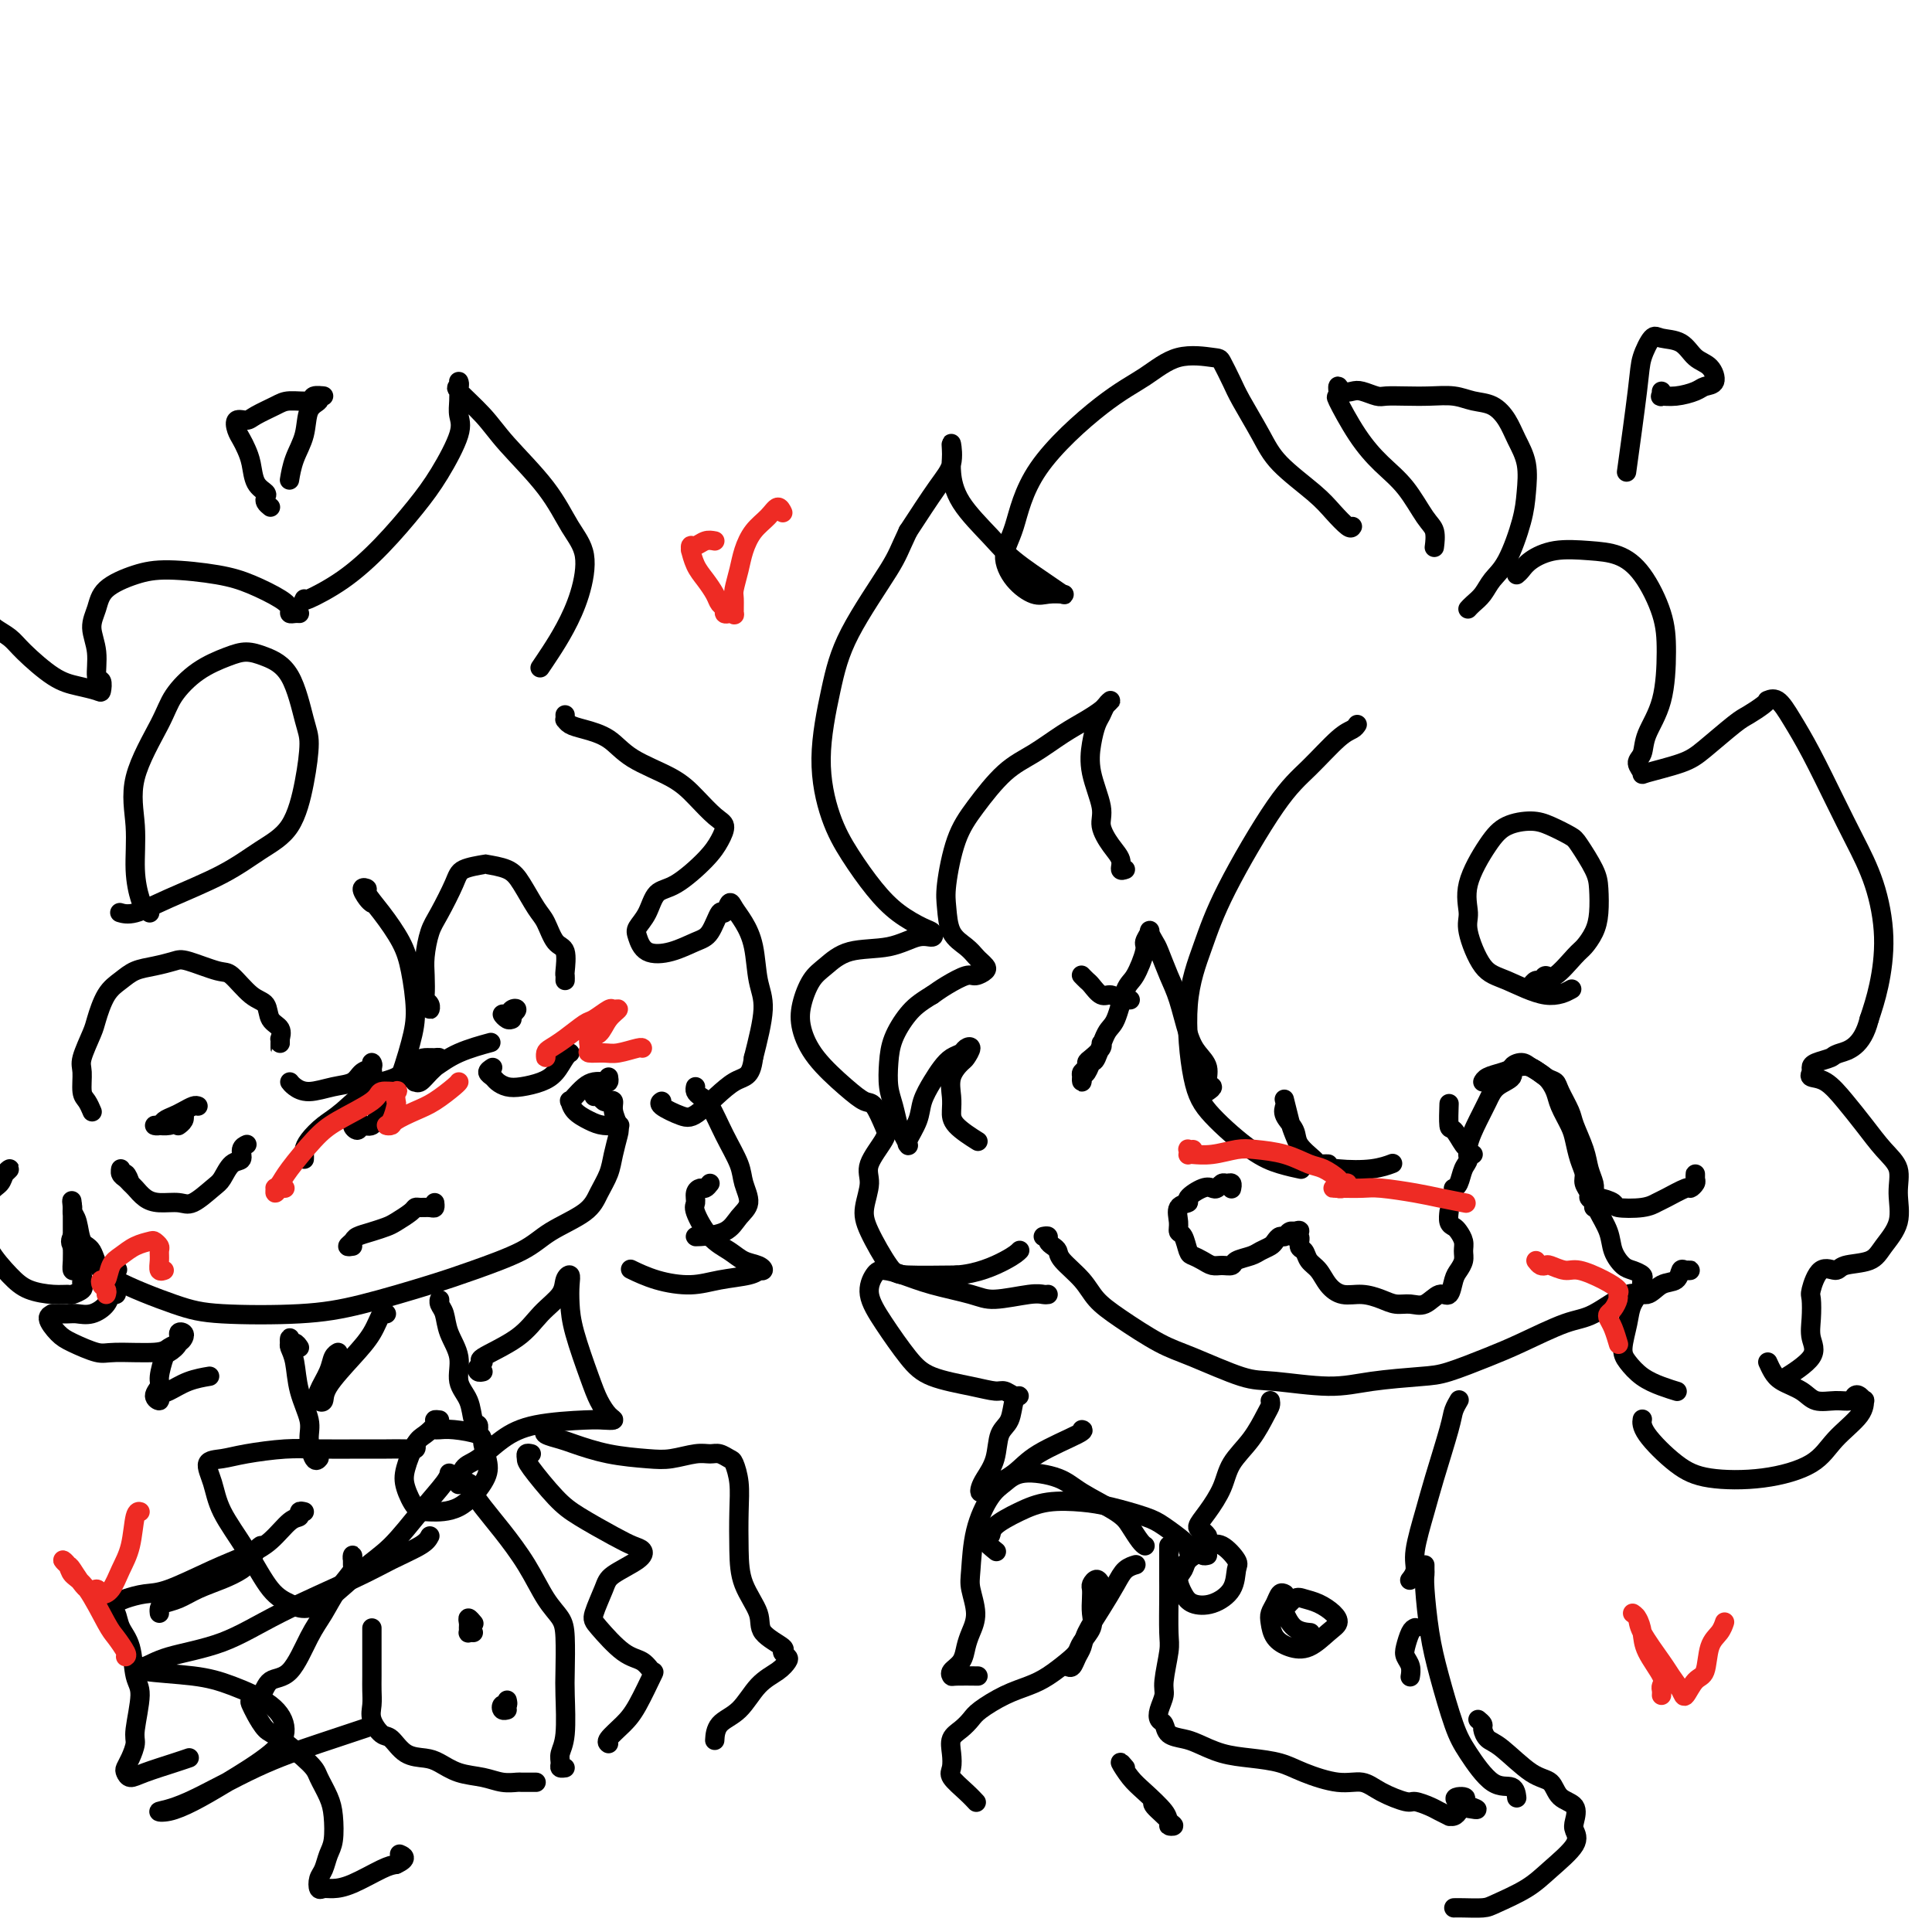 <svg viewBox='0 0 400 400' version='1.1' xmlns='http://www.w3.org/2000/svg' xmlns:xlink='http://www.w3.org/1999/xlink'><g fill='none' stroke='#000000' stroke-width='4' stroke-linecap='round' stroke-linejoin='round'><path d='M216,256c0.445,-0.089 0.890,-0.177 1,0c0.110,0.177 -0.115,0.620 0,1c0.115,0.380 0.571,0.699 1,1c0.429,0.301 0.831,0.585 1,1c0.169,0.415 0.106,0.961 1,2c0.894,1.039 2.747,2.569 4,4c1.253,1.431 1.906,2.762 3,4c1.094,1.238 2.628,2.383 5,4c2.372,1.617 5.581,3.706 8,5c2.419,1.294 4.049,1.794 7,3c2.951,1.206 7.223,3.118 10,4c2.777,0.882 4.059,0.732 7,1c2.941,0.268 7.542,0.952 11,1c3.458,0.048 5.775,-0.541 9,-1c3.225,-0.459 7.359,-0.789 10,-1c2.641,-0.211 3.788,-0.305 6,-1c2.212,-0.695 5.487,-1.992 8,-3c2.513,-1.008 4.262,-1.729 7,-3c2.738,-1.271 6.465,-3.094 9,-4c2.535,-0.906 3.877,-0.896 6,-2c2.123,-1.104 5.027,-3.323 7,-4c1.973,-0.677 3.014,0.186 4,0c0.986,-0.186 1.915,-1.423 3,-2c1.085,-0.577 2.326,-0.494 3,-1c0.674,-0.506 0.783,-1.600 1,-2c0.217,-0.400 0.543,-0.107 1,0c0.457,0.107 1.046,0.029 1,0c-0.046,-0.029 -0.727,-0.008 -1,0c-0.273,0.008 -0.136,0.004 0,0'/><path d='M255,246c-0.024,0.115 -0.048,0.231 0,0c0.048,-0.231 0.168,-0.807 0,-1c-0.168,-0.193 -0.624,-0.001 -1,0c-0.376,0.001 -0.673,-0.189 -1,0c-0.327,0.189 -0.684,0.758 -1,1c-0.316,0.242 -0.590,0.157 -1,0c-0.410,-0.157 -0.957,-0.387 -2,0c-1.043,0.387 -2.581,1.389 -3,2c-0.419,0.611 0.283,0.830 0,1c-0.283,0.170 -1.551,0.291 -2,1c-0.449,0.709 -0.080,2.007 0,3c0.080,0.993 -0.130,1.680 0,2c0.130,0.320 0.601,0.272 1,1c0.399,0.728 0.725,2.233 1,3c0.275,0.767 0.498,0.795 1,1c0.502,0.205 1.285,0.588 2,1c0.715,0.412 1.364,0.854 2,1c0.636,0.146 1.258,-0.002 2,0c0.742,0.002 1.603,0.155 2,0c0.397,-0.155 0.330,-0.619 1,-1c0.670,-0.381 2.077,-0.681 3,-1c0.923,-0.319 1.361,-0.659 2,-1c0.639,-0.341 1.481,-0.684 2,-1c0.519,-0.316 0.717,-0.607 1,-1c0.283,-0.393 0.650,-0.890 1,-1c0.350,-0.110 0.682,0.167 1,0c0.318,-0.167 0.621,-0.777 1,-1c0.379,-0.223 0.833,-0.060 1,0c0.167,0.060 0.048,0.017 0,0c-0.048,-0.017 -0.024,-0.009 0,0'/><path d='M268,255c2.256,-0.826 0.396,0.608 0,1c-0.396,0.392 0.670,-0.258 1,0c0.330,0.258 -0.078,1.423 0,2c0.078,0.577 0.642,0.565 1,1c0.358,0.435 0.510,1.317 1,2c0.490,0.683 1.317,1.166 2,2c0.683,0.834 1.221,2.017 2,3c0.779,0.983 1.797,1.765 3,2c1.203,0.235 2.590,-0.079 4,0c1.410,0.079 2.842,0.549 4,1c1.158,0.451 2.040,0.884 3,1c0.960,0.116 1.997,-0.084 3,0c1.003,0.084 1.970,0.451 3,0c1.030,-0.451 2.122,-1.720 3,-2c0.878,-0.280 1.541,0.431 2,0c0.459,-0.431 0.712,-2.002 1,-3c0.288,-0.998 0.610,-1.423 1,-2c0.390,-0.577 0.848,-1.307 1,-2c0.152,-0.693 -0.001,-1.350 0,-2c0.001,-0.650 0.158,-1.292 0,-2c-0.158,-0.708 -0.631,-1.483 -1,-2c-0.369,-0.517 -0.635,-0.778 -1,-1c-0.365,-0.222 -0.829,-0.406 -1,-1c-0.171,-0.594 -0.049,-1.598 0,-2c0.049,-0.402 0.024,-0.201 0,0'/><path d='M301,246c0.025,-0.009 0.049,-0.018 0,0c-0.049,0.018 -0.172,0.064 0,0c0.172,-0.064 0.641,-0.239 1,-1c0.359,-0.761 0.610,-2.107 1,-3c0.390,-0.893 0.918,-1.331 1,-2c0.082,-0.669 -0.282,-1.568 0,-3c0.282,-1.432 1.208,-3.395 2,-5c0.792,-1.605 1.448,-2.851 2,-4c0.552,-1.149 1.000,-2.200 2,-3c1.000,-0.800 2.550,-1.348 3,-2c0.450,-0.652 -0.202,-1.409 0,-2c0.202,-0.591 1.257,-1.016 2,-1c0.743,0.016 1.172,0.472 2,1c0.828,0.528 2.053,1.126 3,2c0.947,0.874 1.615,2.022 2,3c0.385,0.978 0.485,1.785 1,3c0.515,1.215 1.443,2.839 2,4c0.557,1.161 0.742,1.859 1,3c0.258,1.141 0.590,2.726 1,4c0.410,1.274 0.898,2.239 1,3c0.102,0.761 -0.183,1.319 0,2c0.183,0.681 0.834,1.487 1,2c0.166,0.513 -0.152,0.734 0,1c0.152,0.266 0.773,0.576 1,1c0.227,0.424 0.061,0.960 0,1c-0.061,0.040 -0.017,-0.417 0,-1c0.017,-0.583 0.009,-1.291 0,-2'/><path d='M330,247c0.053,-0.781 0.184,-1.232 0,-2c-0.184,-0.768 -0.683,-1.851 -1,-3c-0.317,-1.149 -0.451,-2.364 -1,-4c-0.549,-1.636 -1.511,-3.694 -2,-5c-0.489,-1.306 -0.504,-1.860 -1,-3c-0.496,-1.140 -1.473,-2.867 -2,-4c-0.527,-1.133 -0.605,-1.674 -1,-2c-0.395,-0.326 -1.107,-0.438 -2,-1c-0.893,-0.562 -1.966,-1.572 -3,-2c-1.034,-0.428 -2.028,-0.272 -3,0c-0.972,0.272 -1.920,0.661 -3,1c-1.080,0.339 -2.291,0.630 -3,1c-0.709,0.370 -0.917,0.820 -1,1c-0.083,0.180 -0.042,0.090 0,0'/><path d='M317,204c-0.089,0.123 -0.178,0.247 0,0c0.178,-0.247 0.621,-0.864 1,-1c0.379,-0.136 0.692,0.211 1,0c0.308,-0.211 0.611,-0.979 1,-1c0.389,-0.021 0.864,0.705 2,0c1.136,-0.705 2.931,-2.842 4,-4c1.069,-1.158 1.410,-1.336 2,-2c0.590,-0.664 1.430,-1.813 2,-3c0.570,-1.187 0.870,-2.411 1,-4c0.130,-1.589 0.089,-3.542 0,-5c-0.089,-1.458 -0.227,-2.419 -1,-4c-0.773,-1.581 -2.181,-3.781 -3,-5c-0.819,-1.219 -1.050,-1.457 -2,-2c-0.950,-0.543 -2.620,-1.393 -4,-2c-1.380,-0.607 -2.471,-0.973 -4,-1c-1.529,-0.027 -3.498,0.285 -5,1c-1.502,0.715 -2.538,1.834 -4,4c-1.462,2.166 -3.350,5.380 -4,8c-0.650,2.620 -0.062,4.648 0,6c0.062,1.352 -0.403,2.029 0,4c0.403,1.971 1.674,5.235 3,7c1.326,1.765 2.706,2.030 5,3c2.294,0.970 5.502,2.646 8,3c2.498,0.354 4.285,-0.613 5,-1c0.715,-0.387 0.357,-0.193 0,0'/><path d='M281,150c-0.227,0.345 -0.455,0.689 -1,1c-0.545,0.311 -1.408,0.588 -3,2c-1.592,1.412 -3.913,3.958 -6,6c-2.087,2.042 -3.941,3.581 -7,8c-3.059,4.419 -7.323,11.718 -10,17c-2.677,5.282 -3.768,8.545 -5,12c-1.232,3.455 -2.606,7.100 -3,12c-0.394,4.900 0.193,11.054 1,15c0.807,3.946 1.835,5.684 4,8c2.165,2.316 5.467,5.208 8,7c2.533,1.792 4.297,2.482 6,3c1.703,0.518 3.344,0.862 4,1c0.656,0.138 0.328,0.069 0,0'/><path d='M275,241c-0.316,-0.011 -0.633,-0.022 -1,0c-0.367,0.022 -0.785,0.077 -1,0c-0.215,-0.077 -0.226,-0.286 -1,-1c-0.774,-0.714 -2.312,-1.931 -3,-3c-0.688,-1.069 -0.525,-1.989 -1,-3c-0.475,-1.011 -1.588,-2.114 -2,-3c-0.412,-0.886 -0.123,-1.555 0,-2c0.123,-0.445 0.078,-0.666 0,-1c-0.078,-0.334 -0.190,-0.779 0,0c0.190,0.779 0.682,2.784 1,4c0.318,1.216 0.460,1.643 1,3c0.540,1.357 1.476,3.645 3,5c1.524,1.355 3.635,1.775 6,2c2.365,0.225 4.983,0.253 7,0c2.017,-0.253 3.433,-0.787 4,-1c0.567,-0.213 0.283,-0.107 0,0'/><path d='M304,126c-0.064,0.072 -0.128,0.144 0,0c0.128,-0.144 0.447,-0.505 1,-1c0.553,-0.495 1.339,-1.123 2,-2c0.661,-0.877 1.198,-2.001 2,-3c0.802,-0.999 1.869,-1.873 3,-4c1.131,-2.127 2.326,-5.507 3,-8c0.674,-2.493 0.828,-4.101 1,-6c0.172,-1.899 0.364,-4.091 0,-6c-0.364,-1.909 -1.282,-3.534 -2,-5c-0.718,-1.466 -1.237,-2.771 -2,-4c-0.763,-1.229 -1.771,-2.382 -3,-3c-1.229,-0.618 -2.679,-0.702 -4,-1c-1.321,-0.298 -2.513,-0.811 -4,-1c-1.487,-0.189 -3.270,-0.054 -5,0c-1.730,0.054 -3.408,0.028 -5,0c-1.592,-0.028 -3.098,-0.059 -4,0c-0.902,0.059 -1.198,0.206 -2,0c-0.802,-0.206 -2.109,-0.765 -3,-1c-0.891,-0.235 -1.366,-0.146 -2,0c-0.634,0.146 -1.427,0.348 -2,0c-0.573,-0.348 -0.927,-1.244 -1,-1c-0.073,0.244 0.136,1.630 0,2c-0.136,0.370 -0.616,-0.277 0,1c0.616,1.277 2.326,4.476 4,7c1.674,2.524 3.310,4.372 5,6c1.690,1.628 3.433,3.036 5,5c1.567,1.964 2.956,4.485 4,6c1.044,1.515 1.743,2.023 2,3c0.257,0.977 0.074,2.422 0,3c-0.074,0.578 -0.037,0.289 0,0'/><path d='M280,109c-0.154,0.258 -0.308,0.515 -1,0c-0.692,-0.515 -1.922,-1.804 -3,-3c-1.078,-1.196 -2.004,-2.300 -4,-4c-1.996,-1.700 -5.064,-3.997 -7,-6c-1.936,-2.003 -2.741,-3.713 -4,-6c-1.259,-2.287 -2.971,-5.152 -4,-7c-1.029,-1.848 -1.375,-2.680 -2,-4c-0.625,-1.320 -1.531,-3.130 -2,-4c-0.469,-0.870 -0.503,-0.801 -2,-1c-1.497,-0.199 -4.459,-0.665 -7,0c-2.541,0.665 -4.661,2.462 -7,4c-2.339,1.538 -4.896,2.816 -9,6c-4.104,3.184 -9.756,8.272 -13,13c-3.244,4.728 -4.080,9.095 -5,12c-0.920,2.905 -1.924,4.347 -2,6c-0.076,1.653 0.776,3.516 2,5c1.224,1.484 2.820,2.590 4,3c1.180,0.410 1.943,0.123 3,0c1.057,-0.123 2.407,-0.081 3,0c0.593,0.081 0.429,0.201 0,0c-0.429,-0.201 -1.124,-0.721 -3,-2c-1.876,-1.279 -4.934,-3.315 -7,-5c-2.066,-1.685 -3.142,-3.017 -5,-5c-1.858,-1.983 -4.498,-4.615 -6,-7c-1.502,-2.385 -1.865,-4.522 -2,-6c-0.135,-1.478 -0.043,-2.297 0,-3c0.043,-0.703 0.036,-1.291 0,-2c-0.036,-0.709 -0.103,-1.541 0,-1c0.103,0.541 0.374,2.453 0,4c-0.374,1.547 -1.393,2.728 -3,5c-1.607,2.272 -3.804,5.636 -6,9'/><path d='M188,110c-1.868,3.954 -2.037,4.838 -4,8c-1.963,3.162 -5.720,8.601 -8,13c-2.280,4.399 -3.083,7.757 -4,12c-0.917,4.243 -1.948,9.370 -2,14c-0.052,4.630 0.875,8.764 2,12c1.125,3.236 2.448,5.574 4,8c1.552,2.426 3.332,4.942 5,7c1.668,2.058 3.224,3.660 5,5c1.776,1.340 3.770,2.419 5,3c1.230,0.581 1.695,0.665 2,1c0.305,0.335 0.451,0.922 0,1c-0.451,0.078 -1.500,-0.354 -3,0c-1.500,0.354 -3.453,1.493 -6,2c-2.547,0.507 -5.689,0.381 -8,1c-2.311,0.619 -3.790,1.983 -5,3c-1.210,1.017 -2.151,1.686 -3,3c-0.849,1.314 -1.605,3.274 -2,5c-0.395,1.726 -0.430,3.219 0,5c0.430,1.781 1.323,3.849 3,6c1.677,2.151 4.137,4.383 6,6c1.863,1.617 3.129,2.617 4,3c0.871,0.383 1.349,0.148 2,1c0.651,0.852 1.477,2.790 2,4c0.523,1.210 0.743,1.692 0,3c-0.743,1.308 -2.449,3.443 -3,5c-0.551,1.557 0.052,2.536 0,4c-0.052,1.464 -0.760,3.412 -1,5c-0.240,1.588 -0.013,2.818 1,5c1.013,2.182 2.811,5.318 4,7c1.189,1.682 1.768,1.909 4,2c2.232,0.091 6.116,0.045 10,0'/><path d='M198,264c4.250,-0.250 7.875,-1.875 10,-3c2.125,-1.125 2.750,-1.750 3,-2c0.250,-0.250 0.125,-0.125 0,0'/><path d='M314,119c0.302,-0.256 0.603,-0.512 1,-1c0.397,-0.488 0.888,-1.208 2,-2c1.112,-0.792 2.844,-1.656 5,-2c2.156,-0.344 4.736,-0.169 7,0c2.264,0.169 4.214,0.332 6,1c1.786,0.668 3.410,1.840 5,4c1.590,2.160 3.145,5.306 4,8c0.855,2.694 1.009,4.934 1,8c-0.009,3.066 -0.180,6.958 -1,10c-0.820,3.042 -2.289,5.233 -3,7c-0.711,1.767 -0.665,3.109 -1,4c-0.335,0.891 -1.051,1.332 -1,2c0.051,0.668 0.867,1.563 1,2c0.133,0.437 -0.419,0.416 1,0c1.419,-0.416 4.807,-1.228 7,-2c2.193,-0.772 3.191,-1.503 5,-3c1.809,-1.497 4.431,-3.759 6,-5c1.569,-1.241 2.086,-1.460 3,-2c0.914,-0.540 2.225,-1.402 3,-2c0.775,-0.598 1.013,-0.930 1,-1c-0.013,-0.070 -0.279,0.124 0,0c0.279,-0.124 1.102,-0.567 2,0c0.898,0.567 1.872,2.145 3,4c1.128,1.855 2.412,3.986 4,7c1.588,3.014 3.481,6.909 5,10c1.519,3.091 2.664,5.378 4,8c1.336,2.622 2.863,5.579 4,9c1.137,3.421 1.883,7.306 2,11c0.117,3.694 -0.395,7.198 -1,10c-0.605,2.802 -1.302,4.901 -2,7'/><path d='M387,211c-1.437,5.869 -4.528,6.542 -6,7c-1.472,0.458 -1.325,0.701 -2,1c-0.675,0.299 -2.173,0.655 -3,1c-0.827,0.345 -0.984,0.678 -1,1c-0.016,0.322 0.109,0.633 0,1c-0.109,0.367 -0.452,0.790 0,1c0.452,0.210 1.698,0.207 3,1c1.302,0.793 2.660,2.380 4,4c1.340,1.620 2.663,3.272 4,5c1.337,1.728 2.688,3.533 4,5c1.312,1.467 2.583,2.596 3,4c0.417,1.404 -0.021,3.083 0,5c0.021,1.917 0.502,4.074 0,6c-0.502,1.926 -1.986,3.623 -3,5c-1.014,1.377 -1.557,2.436 -3,3c-1.443,0.564 -3.784,0.635 -5,1c-1.216,0.365 -1.306,1.024 -2,1c-0.694,-0.024 -1.991,-0.730 -3,0c-1.009,0.730 -1.729,2.897 -2,4c-0.271,1.103 -0.091,1.144 0,2c0.091,0.856 0.093,2.528 0,4c-0.093,1.472 -0.283,2.745 0,4c0.283,1.255 1.038,2.492 0,4c-1.038,1.508 -3.868,3.288 -5,4c-1.132,0.712 -0.566,0.356 0,0'/><path d='M123,227c0.331,-0.110 0.662,-0.221 1,0c0.338,0.221 0.683,0.773 1,1c0.317,0.227 0.608,0.128 1,0c0.392,-0.128 0.887,-0.285 1,0c0.113,0.285 -0.154,1.013 0,2c0.154,0.987 0.729,2.234 1,3c0.271,0.766 0.239,1.050 0,2c-0.239,0.950 -0.685,2.564 -1,4c-0.315,1.436 -0.497,2.694 -1,4c-0.503,1.306 -1.326,2.660 -2,4c-0.674,1.340 -1.201,2.664 -3,4c-1.799,1.336 -4.872,2.683 -7,4c-2.128,1.317 -3.312,2.605 -6,4c-2.688,1.395 -6.881,2.896 -10,4c-3.119,1.104 -5.163,1.809 -9,3c-3.837,1.191 -9.468,2.868 -14,4c-4.532,1.132 -7.964,1.720 -13,2c-5.036,0.280 -11.676,0.251 -16,0c-4.324,-0.251 -6.332,-0.726 -10,-2c-3.668,-1.274 -8.997,-3.347 -12,-5c-3.003,-1.653 -3.681,-2.886 -5,-4c-1.319,-1.114 -3.278,-2.108 -4,-3c-0.722,-0.892 -0.206,-1.684 0,-2c0.206,-0.316 0.103,-0.158 0,0'/><path d='M73,258c-0.524,0.089 -1.048,0.178 -1,0c0.048,-0.178 0.669,-0.624 1,-1c0.331,-0.376 0.372,-0.682 1,-1c0.628,-0.318 1.842,-0.649 3,-1c1.158,-0.351 2.260,-0.721 3,-1c0.740,-0.279 1.119,-0.467 2,-1c0.881,-0.533 2.264,-1.410 3,-2c0.736,-0.590 0.824,-0.894 1,-1c0.176,-0.106 0.439,-0.015 1,0c0.561,0.015 1.418,-0.048 2,0c0.582,0.048 0.887,0.205 1,0c0.113,-0.205 0.032,-0.773 0,-1c-0.032,-0.227 -0.016,-0.114 0,0'/><path d='M31,189c-0.342,-0.321 -0.685,-0.642 -1,-1c-0.315,-0.358 -0.604,-0.752 -1,-2c-0.396,-1.248 -0.901,-3.350 -1,-6c-0.099,-2.650 0.208,-5.847 0,-9c-0.208,-3.153 -0.930,-6.263 0,-10c0.930,-3.737 3.511,-8.102 5,-11c1.489,-2.898 1.884,-4.330 3,-6c1.116,-1.670 2.952,-3.579 5,-5c2.048,-1.421 4.306,-2.354 6,-3c1.694,-0.646 2.822,-1.005 4,-1c1.178,0.005 2.405,0.374 4,1c1.595,0.626 3.559,1.511 5,4c1.441,2.489 2.359,6.583 3,9c0.641,2.417 1.006,3.156 1,5c-0.006,1.844 -0.383,4.793 -1,8c-0.617,3.207 -1.473,6.671 -3,9c-1.527,2.329 -3.723,3.524 -6,5c-2.277,1.476 -4.635,3.232 -8,5c-3.365,1.768 -7.737,3.546 -11,5c-3.263,1.454 -5.417,2.584 -7,3c-1.583,0.416 -2.595,0.119 -3,0c-0.405,-0.119 -0.202,-0.059 0,0'/><path d='M58,216c0.001,0.502 0.002,1.004 0,1c-0.002,-0.004 -0.008,-0.514 0,-1c0.008,-0.486 0.029,-0.950 0,-1c-0.029,-0.050 -0.106,0.312 0,0c0.106,-0.312 0.397,-1.300 0,-2c-0.397,-0.700 -1.482,-1.114 -2,-2c-0.518,-0.886 -0.471,-2.245 -1,-3c-0.529,-0.755 -1.635,-0.907 -3,-2c-1.365,-1.093 -2.990,-3.127 -4,-4c-1.010,-0.873 -1.404,-0.586 -3,-1c-1.596,-0.414 -4.394,-1.531 -6,-2c-1.606,-0.469 -2.019,-0.291 -3,0c-0.981,0.291 -2.529,0.694 -4,1c-1.471,0.306 -2.865,0.516 -4,1c-1.135,0.484 -2.010,1.243 -3,2c-0.990,0.757 -2.093,1.513 -3,3c-0.907,1.487 -1.617,3.704 -2,5c-0.383,1.296 -0.440,1.669 -1,3c-0.560,1.331 -1.625,3.618 -2,5c-0.375,1.382 -0.062,1.859 0,3c0.062,1.141 -0.128,2.945 0,4c0.128,1.055 0.573,1.361 1,2c0.427,0.639 0.836,1.611 1,2c0.164,0.389 0.082,0.194 0,0'/><path d='M27,245c-0.308,-0.882 -0.615,-1.764 -1,-2c-0.385,-0.236 -0.846,0.175 -1,0c-0.154,-0.175 -0.000,-0.934 0,-1c0.000,-0.066 -0.152,0.563 0,1c0.152,0.437 0.609,0.681 1,1c0.391,0.319 0.717,0.712 1,1c0.283,0.288 0.525,0.472 1,1c0.475,0.528 1.184,1.399 2,2c0.816,0.601 1.738,0.931 3,1c1.262,0.069 2.866,-0.122 4,0c1.134,0.122 1.800,0.556 3,0c1.200,-0.556 2.933,-2.103 4,-3c1.067,-0.897 1.466,-1.144 2,-2c0.534,-0.856 1.201,-2.320 2,-3c0.799,-0.680 1.730,-0.574 2,-1c0.270,-0.426 -0.120,-1.384 0,-2c0.120,-0.616 0.748,-0.890 1,-1c0.252,-0.110 0.126,-0.055 0,0'/><path d='M41,229c-0.242,-0.089 -0.484,-0.178 -1,0c-0.516,0.178 -1.306,0.622 -2,1c-0.694,0.378 -1.292,0.690 -2,1c-0.708,0.310 -1.526,0.619 -2,1c-0.474,0.381 -0.605,0.835 -1,1c-0.395,0.165 -1.056,0.042 -1,0c0.056,-0.042 0.827,-0.002 1,0c0.173,0.002 -0.254,-0.035 0,0c0.254,0.035 1.189,0.143 2,0c0.811,-0.143 1.499,-0.536 2,-1c0.501,-0.464 0.814,-1.000 1,-1c0.186,0.000 0.246,0.536 0,1c-0.246,0.464 -0.797,0.856 -1,1c-0.203,0.144 -0.058,0.041 0,0c0.058,-0.041 0.029,-0.021 0,0'/><path d='M63,240c0.012,-0.350 0.024,-0.699 0,-1c-0.024,-0.301 -0.083,-0.553 0,-1c0.083,-0.447 0.307,-1.087 1,-2c0.693,-0.913 1.856,-2.097 3,-3c1.144,-0.903 2.270,-1.524 4,-3c1.730,-1.476 4.064,-3.807 6,-5c1.936,-1.193 3.475,-1.249 5,-2c1.525,-0.751 3.037,-2.199 4,-3c0.963,-0.801 1.377,-0.955 2,-1c0.623,-0.045 1.457,0.020 2,0c0.543,-0.020 0.797,-0.125 1,0c0.203,0.125 0.355,0.479 0,1c-0.355,0.521 -1.218,1.209 -2,2c-0.782,0.791 -1.484,1.685 -2,2c-0.516,0.315 -0.847,0.051 -1,0c-0.153,-0.051 -0.128,0.112 0,0c0.128,-0.112 0.357,-0.500 1,-1c0.643,-0.500 1.698,-1.113 3,-2c1.302,-0.887 2.851,-2.046 5,-3c2.149,-0.954 4.900,-1.701 6,-2c1.100,-0.299 0.550,-0.149 0,0'/><path d='M89,208c-0.030,0.507 -0.060,1.013 0,1c0.060,-0.013 0.212,-0.546 0,-1c-0.212,-0.454 -0.786,-0.828 -1,-1c-0.214,-0.172 -0.067,-0.143 0,-1c0.067,-0.857 0.053,-2.599 0,-4c-0.053,-1.401 -0.144,-2.459 0,-4c0.144,-1.541 0.523,-3.565 1,-5c0.477,-1.435 1.053,-2.280 2,-4c0.947,-1.720 2.267,-4.315 3,-6c0.733,-1.685 0.881,-2.459 2,-3c1.119,-0.541 3.210,-0.850 4,-1c0.790,-0.150 0.281,-0.142 1,0c0.719,0.142 2.668,0.416 4,1c1.332,0.584 2.049,1.477 3,3c0.951,1.523 2.136,3.676 3,5c0.864,1.324 1.409,1.818 2,3c0.591,1.182 1.230,3.053 2,4c0.770,0.947 1.670,0.972 2,2c0.330,1.028 0.088,3.059 0,4c-0.088,0.941 -0.024,0.792 0,1c0.024,0.208 0.007,0.774 0,1c-0.007,0.226 -0.003,0.113 0,0'/><path d='M102,221c-0.517,0.332 -1.034,0.664 -1,1c0.034,0.336 0.621,0.676 1,1c0.379,0.324 0.552,0.632 1,1c0.448,0.368 1.170,0.796 2,1c0.830,0.204 1.767,0.184 3,0c1.233,-0.184 2.761,-0.533 4,-1c1.239,-0.467 2.188,-1.053 3,-2c0.812,-0.947 1.488,-2.255 2,-3c0.512,-0.745 0.861,-0.927 1,-1c0.139,-0.073 0.070,-0.036 0,0'/><path d='M106,211c-0.285,0.121 -0.569,0.242 -1,0c-0.431,-0.242 -1.008,-0.846 -1,-1c0.008,-0.154 0.602,0.141 1,0c0.398,-0.141 0.600,-0.717 1,-1c0.400,-0.283 0.997,-0.272 1,0c0.003,0.272 -0.587,0.805 -1,1c-0.413,0.195 -0.650,0.053 -1,0c-0.350,-0.053 -0.814,-0.015 -1,0c-0.186,0.015 -0.093,0.008 0,0'/><path d='M77,187c-0.275,-0.198 -0.549,-0.397 -1,-1c-0.451,-0.603 -1.078,-1.611 -1,-2c0.078,-0.389 0.861,-0.159 1,0c0.139,0.159 -0.365,0.246 0,1c0.365,0.754 1.599,2.174 3,4c1.401,1.826 2.969,4.056 4,6c1.031,1.944 1.524,3.601 2,6c0.476,2.399 0.935,5.540 1,8c0.065,2.460 -0.262,4.237 -1,7c-0.738,2.763 -1.885,6.510 -3,9c-1.115,2.490 -2.199,3.721 -3,5c-0.801,1.279 -1.321,2.604 -2,3c-0.679,0.396 -1.519,-0.137 -2,0c-0.481,0.137 -0.604,0.945 -1,1c-0.396,0.055 -1.063,-0.644 -1,-1c0.063,-0.356 0.858,-0.371 1,-1c0.142,-0.629 -0.368,-1.874 0,-3c0.368,-1.126 1.615,-2.135 2,-3c0.385,-0.865 -0.091,-1.588 0,-2c0.091,-0.412 0.750,-0.515 1,-1c0.250,-0.485 0.090,-1.353 0,-2c-0.090,-0.647 -0.112,-1.075 0,-1c0.112,0.075 0.357,0.651 0,1c-0.357,0.349 -1.318,0.469 -2,1c-0.682,0.531 -1.087,1.473 -2,2c-0.913,0.527 -2.336,0.638 -4,1c-1.664,0.362 -3.570,0.973 -5,1c-1.430,0.027 -2.385,-0.531 -3,-1c-0.615,-0.469 -0.890,-0.848 -1,-1c-0.110,-0.152 -0.055,-0.076 0,0'/><path d='M63,124c-0.176,0.295 -0.351,0.589 1,0c1.351,-0.589 4.230,-2.062 7,-4c2.770,-1.938 5.432,-4.343 8,-7c2.568,-2.657 5.042,-5.568 7,-8c1.958,-2.432 3.400,-4.385 5,-7c1.600,-2.615 3.357,-5.893 4,-8c0.643,-2.107 0.174,-3.044 0,-4c-0.174,-0.956 -0.051,-1.931 0,-3c0.051,-1.069 0.029,-2.233 0,-3c-0.029,-0.767 -0.066,-1.136 0,-1c0.066,0.136 0.236,0.778 0,1c-0.236,0.222 -0.878,0.025 0,1c0.878,0.975 3.277,3.121 5,5c1.723,1.879 2.772,3.491 5,6c2.228,2.509 5.636,5.916 8,9c2.364,3.084 3.686,5.843 5,8c1.314,2.157 2.622,3.710 3,6c0.378,2.290 -0.172,5.318 -1,8c-0.828,2.682 -1.933,5.018 -3,7c-1.067,1.982 -2.095,3.611 -3,5c-0.905,1.389 -1.687,2.540 -2,3c-0.313,0.460 -0.156,0.230 0,0'/><path d='M117,148c0.015,0.447 0.030,0.895 0,1c-0.030,0.105 -0.105,-0.132 0,0c0.105,0.132 0.390,0.632 1,1c0.610,0.368 1.544,0.604 3,1c1.456,0.396 3.433,0.953 5,2c1.567,1.047 2.726,2.583 5,4c2.274,1.417 5.665,2.714 8,4c2.335,1.286 3.614,2.561 5,4c1.386,1.439 2.878,3.040 4,4c1.122,0.960 1.874,1.277 2,2c0.126,0.723 -0.374,1.852 -1,3c-0.626,1.148 -1.376,2.314 -3,4c-1.624,1.686 -4.121,3.892 -6,5c-1.879,1.108 -3.141,1.117 -4,2c-0.859,0.883 -1.316,2.641 -2,4c-0.684,1.359 -1.596,2.319 -2,3c-0.404,0.681 -0.299,1.083 0,2c0.299,0.917 0.791,2.349 2,3c1.209,0.651 3.136,0.520 5,0c1.864,-0.520 3.665,-1.429 5,-2c1.335,-0.571 2.202,-0.803 3,-2c0.798,-1.197 1.526,-3.360 2,-4c0.474,-0.640 0.694,0.244 1,0c0.306,-0.244 0.697,-1.616 1,-2c0.303,-0.384 0.517,0.220 1,1c0.483,0.780 1.234,1.737 2,3c0.766,1.263 1.545,2.833 2,5c0.455,2.167 0.584,4.929 1,7c0.416,2.071 1.119,3.449 1,6c-0.119,2.551 -1.059,6.276 -2,10'/><path d='M156,219c-0.529,4.350 -1.851,3.726 -4,5c-2.149,1.274 -5.126,4.446 -7,6c-1.874,1.554 -2.647,1.489 -4,1c-1.353,-0.489 -3.287,-1.401 -4,-2c-0.713,-0.599 -0.204,-0.885 0,-1c0.204,-0.115 0.102,-0.057 0,0'/><path d='M144,225c-0.071,0.333 -0.142,0.665 0,1c0.142,0.335 0.495,0.672 1,1c0.505,0.328 1.160,0.647 2,2c0.840,1.353 1.866,3.740 3,6c1.134,2.260 2.378,4.391 3,6c0.622,1.609 0.622,2.694 1,4c0.378,1.306 1.135,2.833 1,4c-0.135,1.167 -1.160,1.973 -2,3c-0.840,1.027 -1.493,2.275 -3,3c-1.507,0.725 -3.867,0.926 -5,1c-1.133,0.074 -1.038,0.021 -1,0c0.038,-0.021 0.019,-0.011 0,0'/><path d='M62,127c-0.303,-0.020 -0.607,-0.039 -1,0c-0.393,0.039 -0.876,0.137 -1,0c-0.124,-0.137 0.110,-0.510 0,-1c-0.110,-0.490 -0.565,-1.096 -2,-2c-1.435,-0.904 -3.852,-2.105 -6,-3c-2.148,-0.895 -4.028,-1.486 -7,-2c-2.972,-0.514 -7.036,-0.953 -10,-1c-2.964,-0.047 -4.829,0.299 -7,1c-2.171,0.701 -4.649,1.758 -6,3c-1.351,1.242 -1.574,2.671 -2,4c-0.426,1.329 -1.056,2.560 -1,4c0.056,1.440 0.799,3.091 1,5c0.201,1.909 -0.140,4.078 0,5c0.140,0.922 0.760,0.598 1,1c0.240,0.402 0.100,1.531 0,2c-0.100,0.469 -0.161,0.277 -1,0c-0.839,-0.277 -2.456,-0.641 -4,-1c-1.544,-0.359 -3.015,-0.713 -5,-2c-1.985,-1.287 -4.482,-3.508 -6,-5c-1.518,-1.492 -2.056,-2.256 -3,-3c-0.944,-0.744 -2.295,-1.468 -3,-2c-0.705,-0.532 -0.765,-0.872 -1,-1c-0.235,-0.128 -0.645,-0.042 -1,0c-0.355,0.042 -0.654,0.042 -2,2c-1.346,1.958 -3.738,5.873 -5,9c-1.262,3.127 -1.395,5.465 -3,9c-1.605,3.535 -4.681,8.268 -6,12c-1.319,3.732 -0.879,6.464 -1,10c-0.121,3.536 -0.802,7.875 -1,11c-0.198,3.125 0.086,5.036 1,7c0.914,1.964 2.457,3.982 4,6'/><path d='M-16,195c0.946,2.428 0.811,1.999 1,2c0.189,0.001 0.702,0.431 1,1c0.298,0.569 0.380,1.276 0,2c-0.380,0.724 -1.222,1.465 -2,2c-0.778,0.535 -1.493,0.863 -3,2c-1.507,1.137 -3.806,3.083 -5,5c-1.194,1.917 -1.283,3.806 -2,5c-0.717,1.194 -2.063,1.692 -2,5c0.063,3.308 1.535,9.424 3,13c1.465,3.576 2.924,4.611 4,6c1.076,1.389 1.771,3.132 3,5c1.229,1.868 2.994,3.862 4,5c1.006,1.138 1.255,1.419 2,2c0.745,0.581 1.986,1.462 3,2c1.014,0.538 1.802,0.732 2,1c0.198,0.268 -0.194,0.610 0,1c0.194,0.390 0.973,0.830 1,1c0.027,0.170 -0.698,0.072 -1,0c-0.302,-0.072 -0.179,-0.118 0,0c0.179,0.118 0.416,0.398 0,1c-0.416,0.602 -1.485,1.525 -2,2c-0.515,0.475 -0.478,0.503 -1,1c-0.522,0.497 -1.604,1.465 -2,2c-0.396,0.535 -0.107,0.638 0,1c0.107,0.362 0.031,0.984 0,1c-0.031,0.016 -0.019,-0.573 0,-1c0.019,-0.427 0.044,-0.692 0,-1c-0.044,-0.308 -0.155,-0.659 0,-1c0.155,-0.341 0.578,-0.670 1,-1'/><path d='M-11,259c-0.415,0.161 0.547,-1.935 1,-3c0.453,-1.065 0.398,-1.097 1,-2c0.602,-0.903 1.863,-2.675 3,-4c1.137,-1.325 2.152,-2.202 3,-3c0.848,-0.798 1.530,-1.518 2,-2c0.470,-0.482 0.726,-0.725 1,-1c0.274,-0.275 0.564,-0.581 1,-1c0.436,-0.419 1.017,-0.952 1,-1c-0.017,-0.048 -0.632,0.388 -1,1c-0.368,0.612 -0.491,1.401 -1,2c-0.509,0.599 -1.406,1.010 -2,2c-0.594,0.990 -0.884,2.559 -1,4c-0.116,1.441 -0.057,2.754 0,4c0.057,1.246 0.113,2.425 1,4c0.887,1.575 2.603,3.547 4,5c1.397,1.453 2.473,2.386 4,3c1.527,0.614 3.505,0.908 5,1c1.495,0.092 2.505,-0.017 3,0c0.495,0.017 0.473,0.160 1,0c0.527,-0.160 1.603,-0.621 2,-1c0.397,-0.379 0.117,-0.675 0,-1c-0.117,-0.325 -0.070,-0.681 0,-1c0.070,-0.319 0.162,-0.603 0,-1c-0.162,-0.397 -0.579,-0.907 -1,-1c-0.421,-0.093 -0.845,0.229 -1,0c-0.155,-0.229 -0.042,-1.011 0,-2c0.042,-0.989 0.011,-2.185 0,-3c-0.011,-0.815 -0.003,-1.249 0,-2c0.003,-0.751 0.001,-1.817 0,-3c-0.001,-1.183 -0.000,-2.481 0,-3c0.000,-0.519 0.000,-0.260 0,0'/><path d='M15,250c-0.296,-2.674 -0.034,-0.860 0,0c0.034,0.860 -0.158,0.767 0,1c0.158,0.233 0.666,0.791 1,2c0.334,1.209 0.493,3.070 1,4c0.507,0.930 1.363,0.930 2,2c0.637,1.070 1.056,3.211 2,4c0.944,0.789 2.413,0.225 3,0c0.587,-0.225 0.294,-0.113 0,0'/><path d='M24,267c0.101,0.467 0.203,0.934 0,1c-0.203,0.066 -0.710,-0.270 -1,0c-0.290,0.270 -0.362,1.144 -1,2c-0.638,0.856 -1.840,1.693 -3,2c-1.160,0.307 -2.278,0.083 -3,0c-0.722,-0.083 -1.049,-0.027 -2,0c-0.951,0.027 -2.525,0.023 -3,0c-0.475,-0.023 0.148,-0.065 0,0c-0.148,0.065 -1.069,0.238 -1,1c0.069,0.762 1.128,2.114 2,3c0.872,0.886 1.556,1.306 3,2c1.444,0.694 3.647,1.661 5,2c1.353,0.339 1.854,0.049 4,0c2.146,-0.049 5.935,0.141 8,0c2.065,-0.141 2.405,-0.614 3,-1c0.595,-0.386 1.443,-0.686 2,-1c0.557,-0.314 0.822,-0.641 1,-1c0.178,-0.359 0.269,-0.751 0,-1c-0.269,-0.249 -0.899,-0.354 -1,0c-0.101,0.354 0.328,1.169 0,2c-0.328,0.831 -1.413,1.679 -2,2c-0.587,0.321 -0.675,0.115 -1,1c-0.325,0.885 -0.887,2.861 -1,4c-0.113,1.139 0.223,1.442 0,2c-0.223,0.558 -1.005,1.373 -1,2c0.005,0.627 0.797,1.068 1,1c0.203,-0.068 -0.183,-0.645 0,-1c0.183,-0.355 0.936,-0.487 2,-1c1.064,-0.513 2.440,-1.407 4,-2c1.560,-0.593 3.303,-0.884 4,-1c0.697,-0.116 0.349,-0.058 0,0'/><path d='M91,270c0.027,-0.499 0.054,-0.999 0,-1c-0.054,-0.001 -0.188,0.495 0,1c0.188,0.505 0.698,1.018 1,2c0.302,0.982 0.395,2.431 1,4c0.605,1.569 1.721,3.257 2,5c0.279,1.743 -0.279,3.543 0,5c0.279,1.457 1.395,2.573 2,4c0.605,1.427 0.698,3.166 1,4c0.302,0.834 0.812,0.763 1,1c0.188,0.237 0.054,0.782 0,1c-0.054,0.218 -0.027,0.109 0,0'/><path d='M91,294c-0.471,-0.060 -0.942,-0.119 -1,0c-0.058,0.119 0.298,0.418 0,1c-0.298,0.582 -1.251,1.448 -2,2c-0.749,0.552 -1.294,0.789 -2,2c-0.706,1.211 -1.572,3.397 -2,5c-0.428,1.603 -0.416,2.624 0,4c0.416,1.376 1.237,3.107 2,4c0.763,0.893 1.469,0.948 3,1c1.531,0.052 3.889,0.102 6,-1c2.111,-1.102 3.975,-3.357 5,-5c1.025,-1.643 1.210,-2.675 1,-4c-0.210,-1.325 -0.817,-2.944 -1,-4c-0.183,-1.056 0.056,-1.551 -1,-2c-1.056,-0.449 -3.407,-0.852 -5,-1c-1.593,-0.148 -2.429,-0.040 -3,0c-0.571,0.040 -0.877,0.011 -1,0c-0.123,-0.011 -0.061,-0.006 0,0'/><path d='M86,299c0.129,0.423 0.258,0.846 0,1c-0.258,0.154 -0.904,0.041 -2,0c-1.096,-0.041 -2.642,-0.008 -4,0c-1.358,0.008 -2.530,-0.008 -5,0c-2.470,0.008 -6.239,0.042 -9,0c-2.761,-0.042 -4.513,-0.158 -7,0c-2.487,0.158 -5.710,0.591 -8,1c-2.290,0.409 -3.646,0.794 -5,1c-1.354,0.206 -2.705,0.233 -3,1c-0.295,0.767 0.466,2.275 1,4c0.534,1.725 0.841,3.668 2,6c1.159,2.332 3.171,5.053 5,8c1.829,2.947 3.475,6.119 5,8c1.525,1.881 2.931,2.470 4,3c1.069,0.530 1.803,1.001 3,1c1.197,-0.001 2.857,-0.472 5,-2c2.143,-1.528 4.770,-4.112 7,-6c2.230,-1.888 4.062,-3.081 6,-5c1.938,-1.919 3.984,-4.566 6,-7c2.016,-2.434 4.004,-4.655 5,-6c0.996,-1.345 0.999,-1.813 1,-2c0.001,-0.187 0.001,-0.094 0,0'/><path d='M100,284c-0.379,0.085 -0.759,0.169 -1,0c-0.241,-0.169 -0.344,-0.593 0,-1c0.344,-0.407 1.136,-0.797 1,-1c-0.136,-0.203 -1.200,-0.218 0,-1c1.200,-0.782 4.665,-2.330 7,-4c2.335,-1.670 3.540,-3.462 5,-5c1.460,-1.538 3.176,-2.821 4,-4c0.824,-1.179 0.758,-2.252 1,-3c0.242,-0.748 0.793,-1.169 1,-1c0.207,0.169 0.072,0.930 0,2c-0.072,1.070 -0.080,2.451 0,4c0.080,1.549 0.247,3.266 1,6c0.753,2.734 2.091,6.484 3,9c0.909,2.516 1.390,3.798 2,5c0.610,1.202 1.351,2.324 2,3c0.649,0.676 1.207,0.907 1,1c-0.207,0.093 -1.178,0.049 -2,0c-0.822,-0.049 -1.495,-0.103 -4,0c-2.505,0.103 -6.843,0.364 -10,1c-3.157,0.636 -5.133,1.645 -7,3c-1.867,1.355 -3.624,3.054 -5,4c-1.376,0.946 -2.370,1.139 -3,2c-0.630,0.861 -0.894,2.389 -1,3c-0.106,0.611 -0.053,0.306 0,0'/><path d='M89,318c-0.307,0.582 -0.614,1.163 -2,2c-1.386,0.837 -3.851,1.928 -6,3c-2.149,1.072 -3.983,2.123 -8,4c-4.017,1.877 -10.218,4.579 -15,7c-4.782,2.421 -8.144,4.561 -12,6c-3.856,1.439 -8.207,2.178 -11,3c-2.793,0.822 -4.029,1.727 -5,2c-0.971,0.273 -1.677,-0.088 -2,0c-0.323,0.088 -0.264,0.623 2,1c2.264,0.377 6.732,0.594 10,1c3.268,0.406 5.335,1.000 8,2c2.665,1.000 5.929,2.407 8,4c2.071,1.593 2.949,3.373 3,5c0.051,1.627 -0.725,3.102 -3,5c-2.275,1.898 -6.048,4.220 -9,6c-2.952,1.780 -5.082,3.019 -7,4c-1.918,0.981 -3.624,1.705 -5,2c-1.376,0.295 -2.424,0.163 -2,0c0.424,-0.163 2.318,-0.356 6,-2c3.682,-1.644 9.152,-4.740 14,-7c4.848,-2.260 9.074,-3.685 13,-5c3.926,-1.315 7.550,-2.518 9,-3c1.450,-0.482 0.725,-0.241 0,0'/><path d='M110,301c-0.426,-0.095 -0.851,-0.189 -1,0c-0.149,0.189 -0.021,0.663 0,1c0.021,0.337 -0.066,0.538 1,2c1.066,1.462 3.284,4.184 5,6c1.716,1.816 2.930,2.726 5,4c2.070,1.274 4.996,2.911 7,4c2.004,1.089 3.085,1.629 4,2c0.915,0.371 1.663,0.572 2,1c0.337,0.428 0.262,1.084 -1,2c-1.262,0.916 -3.710,2.091 -5,3c-1.290,0.909 -1.422,1.552 -2,3c-0.578,1.448 -1.602,3.702 -2,5c-0.398,1.298 -0.171,1.639 1,3c1.171,1.361 3.285,3.743 5,5c1.715,1.257 3.029,1.389 4,2c0.971,0.611 1.597,1.701 2,2c0.403,0.299 0.581,-0.193 0,1c-0.581,1.193 -1.921,4.071 -3,6c-1.079,1.929 -1.898,2.909 -3,4c-1.102,1.091 -2.489,2.294 -3,3c-0.511,0.706 -0.146,0.916 0,1c0.146,0.084 0.073,0.042 0,0'/><path d='M263,290c0.052,0.316 0.104,0.631 0,1c-0.104,0.369 -0.363,0.791 -1,2c-0.637,1.209 -1.654,3.207 -3,5c-1.346,1.793 -3.023,3.383 -4,5c-0.977,1.617 -1.253,3.260 -2,5c-0.747,1.740 -1.965,3.577 -3,5c-1.035,1.423 -1.886,2.433 -2,3c-0.114,0.567 0.508,0.691 1,1c0.492,0.309 0.855,0.803 1,1c0.145,0.197 0.073,0.099 0,0'/><path d='M302,290c-0.028,0.047 -0.056,0.094 0,0c0.056,-0.094 0.195,-0.329 0,0c-0.195,0.329 -0.726,1.221 -1,2c-0.274,0.779 -0.293,1.444 -1,4c-0.707,2.556 -2.102,7.004 -3,10c-0.898,2.996 -1.299,4.540 -2,7c-0.701,2.460 -1.703,5.835 -2,8c-0.297,2.165 0.112,3.121 0,4c-0.112,0.879 -0.746,1.680 -1,2c-0.254,0.320 -0.127,0.160 0,0'/><path d='M217,268c-0.269,0.035 -0.538,0.070 -1,0c-0.462,-0.070 -1.116,-0.246 -3,0c-1.884,0.246 -4.998,0.913 -7,1c-2.002,0.087 -2.893,-0.407 -5,-1c-2.107,-0.593 -5.432,-1.287 -8,-2c-2.568,-0.713 -4.380,-1.446 -6,-2c-1.620,-0.554 -3.049,-0.928 -4,-1c-0.951,-0.072 -1.423,0.158 -2,1c-0.577,0.842 -1.257,2.295 -1,4c0.257,1.705 1.452,3.662 3,6c1.548,2.338 3.450,5.056 5,7c1.550,1.944 2.747,3.113 5,4c2.253,0.887 5.561,1.491 8,2c2.439,0.509 4.009,0.921 5,1c0.991,0.079 1.402,-0.176 2,0c0.598,0.176 1.383,0.783 2,1c0.617,0.217 1.067,0.045 1,0c-0.067,-0.045 -0.652,0.036 -1,1c-0.348,0.964 -0.461,2.811 -1,4c-0.539,1.189 -1.504,1.720 -2,3c-0.496,1.280 -0.522,3.308 -1,5c-0.478,1.692 -1.408,3.048 -2,4c-0.592,0.952 -0.845,1.502 -1,2c-0.155,0.498 -0.212,0.946 0,1c0.212,0.054 0.694,-0.287 2,-1c1.306,-0.713 3.436,-1.799 5,-3c1.564,-1.201 2.564,-2.518 5,-4c2.436,-1.482 6.310,-3.130 8,-4c1.690,-0.870 1.197,-0.963 1,-1c-0.197,-0.037 -0.099,-0.019 0,0'/><path d='M305,239c-0.418,-0.029 -0.837,-0.058 -1,0c-0.163,0.058 -0.072,0.201 0,0c0.072,-0.201 0.124,-0.748 0,-1c-0.124,-0.252 -0.426,-0.208 -1,-1c-0.574,-0.792 -1.422,-2.418 -2,-3c-0.578,-0.582 -0.886,-0.118 -1,-1c-0.114,-0.882 -0.032,-3.109 0,-4c0.032,-0.891 0.016,-0.445 0,0'/><path d='M233,180c-0.466,0.163 -0.932,0.325 -1,0c-0.068,-0.325 0.262,-1.138 0,-2c-0.262,-0.862 -1.115,-1.773 -2,-3c-0.885,-1.227 -1.804,-2.769 -2,-4c-0.196,-1.231 0.329,-2.150 0,-4c-0.329,-1.850 -1.511,-4.632 -2,-7c-0.489,-2.368 -0.284,-4.324 0,-6c0.284,-1.676 0.647,-3.073 1,-4c0.353,-0.927 0.695,-1.385 1,-2c0.305,-0.615 0.572,-1.389 1,-2c0.428,-0.611 1.019,-1.060 1,-1c-0.019,0.060 -0.646,0.627 -1,1c-0.354,0.373 -0.434,0.550 -1,1c-0.566,0.450 -1.617,1.172 -3,2c-1.383,0.828 -3.098,1.764 -5,3c-1.902,1.236 -3.992,2.774 -6,4c-2.008,1.226 -3.936,2.139 -6,4c-2.064,1.861 -4.265,4.669 -6,7c-1.735,2.331 -3.005,4.186 -4,7c-0.995,2.814 -1.714,6.589 -2,9c-0.286,2.411 -0.141,3.458 0,5c0.141,1.542 0.276,3.579 1,5c0.724,1.421 2.038,2.226 3,3c0.962,0.774 1.572,1.518 2,2c0.428,0.482 0.675,0.702 1,1c0.325,0.298 0.730,0.674 1,1c0.270,0.326 0.407,0.601 0,1c-0.407,0.399 -1.356,0.921 -2,1c-0.644,0.079 -0.981,-0.287 -2,0c-1.019,0.287 -2.720,1.225 -4,2c-1.280,0.775 -2.140,1.388 -3,2'/><path d='M193,206c-2.667,1.594 -3.836,2.578 -5,4c-1.164,1.422 -2.323,3.281 -3,5c-0.677,1.719 -0.872,3.300 -1,5c-0.128,1.700 -0.188,3.521 0,5c0.188,1.479 0.625,2.617 1,4c0.375,1.383 0.690,3.012 1,4c0.310,0.988 0.617,1.336 1,2c0.383,0.664 0.842,1.644 1,2c0.158,0.356 0.016,0.087 0,0c-0.016,-0.087 0.093,0.006 0,0c-0.093,-0.006 -0.387,-0.113 0,-1c0.387,-0.887 1.454,-2.556 2,-4c0.546,-1.444 0.570,-2.663 1,-4c0.430,-1.337 1.267,-2.792 2,-4c0.733,-1.208 1.364,-2.168 2,-3c0.636,-0.832 1.277,-1.536 2,-2c0.723,-0.464 1.526,-0.687 2,-1c0.474,-0.313 0.617,-0.717 1,-1c0.383,-0.283 1.006,-0.445 1,0c-0.006,0.445 -0.643,1.498 -1,2c-0.357,0.502 -0.436,0.455 -1,1c-0.564,0.545 -1.615,1.684 -2,3c-0.385,1.316 -0.106,2.808 0,4c0.106,1.192 0.039,2.082 0,3c-0.039,0.918 -0.049,1.862 1,3c1.049,1.138 3.157,2.468 4,3c0.843,0.532 0.422,0.266 0,0'/><path d='M250,226c0.549,-0.381 1.097,-0.763 1,-1c-0.097,-0.237 -0.841,-0.331 -1,-1c-0.159,-0.669 0.267,-1.913 0,-3c-0.267,-1.087 -1.227,-2.018 -2,-3c-0.773,-0.982 -1.359,-2.016 -2,-4c-0.641,-1.984 -1.339,-4.917 -2,-7c-0.661,-2.083 -1.286,-3.316 -2,-5c-0.714,-1.684 -1.516,-3.817 -2,-5c-0.484,-1.183 -0.650,-1.414 -1,-2c-0.350,-0.586 -0.884,-1.527 -1,-2c-0.116,-0.473 0.187,-0.479 0,0c-0.187,0.479 -0.865,1.442 -1,2c-0.135,0.558 0.273,0.713 0,2c-0.273,1.287 -1.229,3.708 -2,5c-0.771,1.292 -1.358,1.455 -2,3c-0.642,1.545 -1.338,4.474 -2,6c-0.662,1.526 -1.292,1.651 -2,3c-0.708,1.349 -1.496,3.921 -2,5c-0.504,1.079 -0.723,0.664 -1,1c-0.277,0.336 -0.611,1.422 -1,2c-0.389,0.578 -0.832,0.650 -1,1c-0.168,0.350 -0.059,0.980 0,1c0.059,0.020 0.070,-0.571 0,-1c-0.070,-0.429 -0.222,-0.696 0,-1c0.222,-0.304 0.816,-0.646 1,-1c0.184,-0.354 -0.042,-0.722 0,-1c0.042,-0.278 0.351,-0.466 1,-1c0.649,-0.534 1.636,-1.413 2,-2c0.364,-0.587 0.104,-0.882 0,-1c-0.104,-0.118 -0.052,-0.059 0,0'/><path d='M234,207c-0.440,0.009 -0.880,0.018 -1,0c-0.120,-0.018 0.080,-0.064 0,0c-0.080,0.064 -0.441,0.239 -1,0c-0.559,-0.239 -1.316,-0.891 -2,-1c-0.684,-0.109 -1.294,0.324 -2,0c-0.706,-0.324 -1.509,-1.407 -2,-2c-0.491,-0.593 -0.671,-0.698 -1,-1c-0.329,-0.302 -0.808,-0.801 -1,-1c-0.192,-0.199 -0.096,-0.100 0,0'/><path d='M351,244c0.008,-0.515 0.016,-1.029 0,-1c-0.016,0.029 -0.056,0.603 0,1c0.056,0.397 0.209,0.617 0,1c-0.209,0.383 -0.780,0.929 -1,1c-0.220,0.071 -0.088,-0.334 -1,0c-0.912,0.334 -2.868,1.407 -4,2c-1.132,0.593 -1.439,0.704 -2,1c-0.561,0.296 -1.376,0.776 -3,1c-1.624,0.224 -4.056,0.193 -5,0c-0.944,-0.193 -0.398,-0.549 -1,-1c-0.602,-0.451 -2.350,-0.999 -3,-1c-0.650,-0.001 -0.200,0.544 0,1c0.200,0.456 0.151,0.822 0,1c-0.151,0.178 -0.403,0.166 0,1c0.403,0.834 1.460,2.514 2,4c0.540,1.486 0.561,2.779 1,4c0.439,1.221 1.294,2.369 2,3c0.706,0.631 1.263,0.745 2,1c0.737,0.255 1.655,0.651 2,1c0.345,0.349 0.118,0.650 0,1c-0.118,0.350 -0.127,0.747 0,1c0.127,0.253 0.389,0.360 0,1c-0.389,0.640 -1.431,1.813 -2,3c-0.569,1.187 -0.666,2.387 -1,4c-0.334,1.613 -0.905,3.637 -1,5c-0.095,1.363 0.287,2.064 1,3c0.713,0.936 1.758,2.107 3,3c1.242,0.893 2.680,1.510 4,2c1.320,0.490 2.520,0.854 3,1c0.480,0.146 0.240,0.073 0,0'/><path d='M366,282c0.300,0.663 0.600,1.326 1,2c0.400,0.674 0.898,1.358 2,2c1.102,0.642 2.806,1.240 4,2c1.194,0.760 1.878,1.681 3,2c1.122,0.319 2.683,0.037 4,0c1.317,-0.037 2.391,0.170 3,0c0.609,-0.170 0.752,-0.718 1,-1c0.248,-0.282 0.601,-0.299 1,0c0.399,0.299 0.846,0.916 1,1c0.154,0.084 0.017,-0.363 0,0c-0.017,0.363 0.086,1.535 -1,3c-1.086,1.465 -3.362,3.224 -5,5c-1.638,1.776 -2.639,3.570 -5,5c-2.361,1.430 -6.083,2.495 -10,3c-3.917,0.505 -8.030,0.450 -11,0c-2.970,-0.450 -4.796,-1.296 -7,-3c-2.204,-1.704 -4.786,-4.266 -6,-6c-1.214,-1.734 -1.061,-2.638 -1,-3c0.061,-0.362 0.031,-0.181 0,0'/><path d='M344,82c-0.017,-0.538 -0.033,-1.075 0,-1c0.033,0.075 0.116,0.763 0,1c-0.116,0.237 -0.429,0.024 0,0c0.429,-0.024 1.602,0.141 3,0c1.398,-0.141 3.020,-0.589 4,-1c0.980,-0.411 1.316,-0.786 2,-1c0.684,-0.214 1.714,-0.267 2,-1c0.286,-0.733 -0.174,-2.147 -1,-3c-0.826,-0.853 -2.018,-1.145 -3,-2c-0.982,-0.855 -1.753,-2.274 -3,-3c-1.247,-0.726 -2.968,-0.759 -4,-1c-1.032,-0.241 -1.373,-0.689 -2,0c-0.627,0.689 -1.539,2.515 -2,4c-0.461,1.485 -0.470,2.631 -1,7c-0.530,4.369 -1.580,11.963 -2,15c-0.420,3.037 -0.210,1.519 0,0'/><path d='M295,324c-0.005,0.342 -0.010,0.683 0,1c0.010,0.317 0.037,0.608 0,1c-0.037,0.392 -0.136,0.885 0,3c0.136,2.115 0.507,5.853 1,9c0.493,3.147 1.109,5.703 2,9c0.891,3.297 2.057,7.336 3,10c0.943,2.664 1.664,3.954 3,6c1.336,2.046 3.286,4.847 5,6c1.714,1.153 3.192,0.656 4,1c0.808,0.344 0.945,1.527 1,2c0.055,0.473 0.027,0.237 0,0'/><path d='M250,322c-0.369,0.085 -0.738,0.171 -1,0c-0.262,-0.171 -0.415,-0.598 -1,-1c-0.585,-0.402 -1.600,-0.780 -2,-1c-0.400,-0.220 -0.183,-0.283 -1,-1c-0.817,-0.717 -2.668,-2.088 -4,-3c-1.332,-0.912 -2.147,-1.364 -4,-2c-1.853,-0.636 -4.746,-1.457 -7,-2c-2.254,-0.543 -3.870,-0.808 -6,-1c-2.130,-0.192 -4.773,-0.313 -7,0c-2.227,0.313 -4.039,1.058 -6,2c-1.961,0.942 -4.070,2.081 -5,3c-0.930,0.919 -0.682,1.617 -1,2c-0.318,0.383 -1.201,0.449 -1,1c0.201,0.551 1.486,1.586 2,2c0.514,0.414 0.257,0.207 0,0'/><path d='M228,328c-0.310,-0.517 -0.619,-1.033 -1,-1c-0.381,0.033 -0.832,0.616 -1,1c-0.168,0.384 -0.052,0.568 0,1c0.052,0.432 0.039,1.113 0,2c-0.039,0.887 -0.106,1.980 0,3c0.106,1.020 0.384,1.968 0,3c-0.384,1.032 -1.431,2.150 -2,3c-0.569,0.850 -0.660,1.434 -1,2c-0.340,0.566 -0.928,1.114 -2,2c-1.072,0.886 -2.629,2.110 -4,3c-1.371,0.890 -2.555,1.446 -4,2c-1.445,0.554 -3.151,1.106 -5,2c-1.849,0.894 -3.840,2.129 -5,3c-1.160,0.871 -1.487,1.378 -2,2c-0.513,0.622 -1.212,1.359 -2,2c-0.788,0.641 -1.666,1.186 -2,2c-0.334,0.814 -0.124,1.896 0,3c0.124,1.104 0.163,2.229 0,3c-0.163,0.771 -0.527,1.187 0,2c0.527,0.813 1.945,2.022 3,3c1.055,0.978 1.745,1.725 2,2c0.255,0.275 0.073,0.079 0,0c-0.073,-0.079 -0.036,-0.039 0,0'/><path d='M233,366c-0.589,-0.700 -1.178,-1.400 -1,-1c0.178,0.400 1.125,1.901 2,3c0.875,1.099 1.680,1.797 3,3c1.320,1.203 3.155,2.910 4,4c0.845,1.090 0.698,1.564 1,2c0.302,0.436 1.051,0.835 1,1c-0.051,0.165 -0.903,0.097 -1,0c-0.097,-0.097 0.562,-0.222 0,-1c-0.562,-0.778 -2.344,-2.210 -3,-3c-0.656,-0.790 -0.188,-0.940 0,-1c0.188,-0.060 0.094,-0.030 0,0'/><path d='M242,320c-0.000,0.547 -0.000,1.095 0,2c0.000,0.905 0.001,2.168 0,3c-0.001,0.832 -0.004,1.234 0,2c0.004,0.766 0.016,1.895 0,4c-0.016,2.105 -0.060,5.186 0,7c0.060,1.814 0.226,2.360 0,4c-0.226,1.640 -0.842,4.375 -1,6c-0.158,1.625 0.141,2.141 0,3c-0.141,0.859 -0.722,2.062 -1,3c-0.278,0.938 -0.253,1.612 0,2c0.253,0.388 0.733,0.489 1,1c0.267,0.511 0.320,1.432 1,2c0.680,0.568 1.987,0.781 3,1c1.013,0.219 1.731,0.442 3,1c1.269,0.558 3.091,1.450 5,2c1.909,0.550 3.907,0.759 6,1c2.093,0.241 4.280,0.515 6,1c1.720,0.485 2.972,1.181 5,2c2.028,0.819 4.832,1.760 7,2c2.168,0.240 3.701,-0.220 5,0c1.299,0.220 2.364,1.119 4,2c1.636,0.881 3.844,1.742 5,2c1.156,0.258 1.262,-0.089 2,0c0.738,0.089 2.110,0.613 3,1c0.890,0.387 1.300,0.637 2,1c0.700,0.363 1.690,0.840 2,1c0.310,0.160 -0.061,0.002 0,0c0.061,-0.002 0.555,0.153 1,0c0.445,-0.153 0.841,-0.615 1,-1c0.159,-0.385 0.079,-0.692 0,-1'/><path d='M302,374c7.523,1.549 1.830,-0.079 0,-1c-1.830,-0.921 0.203,-1.136 1,-1c0.797,0.136 0.358,0.624 0,1c-0.358,0.376 -0.635,0.640 -1,1c-0.365,0.360 -0.819,0.817 -1,1c-0.181,0.183 -0.091,0.091 0,0'/><path d='M249,321c-1.191,0.659 -2.381,1.318 -3,2c-0.619,0.682 -0.666,1.386 -1,2c-0.334,0.614 -0.955,1.138 -1,2c-0.045,0.862 0.485,2.063 1,3c0.515,0.937 1.016,1.609 2,2c0.984,0.391 2.451,0.500 4,0c1.549,-0.500 3.181,-1.608 4,-3c0.819,-1.392 0.826,-3.066 1,-4c0.174,-0.934 0.516,-1.127 0,-2c-0.516,-0.873 -1.890,-2.426 -3,-3c-1.110,-0.574 -1.958,-0.168 -3,0c-1.042,0.168 -2.279,0.096 -3,0c-0.721,-0.096 -0.925,-0.218 -1,0c-0.075,0.218 -0.021,0.777 0,1c0.021,0.223 0.011,0.112 0,0'/><path d='M266,330c-0.339,-0.177 -0.678,-0.353 -1,0c-0.322,0.353 -0.628,1.236 -1,2c-0.372,0.764 -0.810,1.409 -1,2c-0.190,0.591 -0.133,1.130 0,2c0.133,0.870 0.341,2.073 1,3c0.659,0.927 1.769,1.577 3,2c1.231,0.423 2.584,0.618 4,0c1.416,-0.618 2.895,-2.050 4,-3c1.105,-0.950 1.835,-1.419 2,-2c0.165,-0.581 -0.236,-1.273 -1,-2c-0.764,-0.727 -1.891,-1.490 -3,-2c-1.109,-0.510 -2.202,-0.767 -3,-1c-0.798,-0.233 -1.303,-0.441 -2,0c-0.697,0.441 -1.587,1.530 -2,2c-0.413,0.470 -0.348,0.322 0,1c0.348,0.678 0.978,2.183 2,3c1.022,0.817 2.435,0.948 3,1c0.565,0.052 0.283,0.026 0,0'/><path d='M293,337c-0.318,0.132 -0.635,0.263 -1,1c-0.365,0.737 -0.777,2.079 -1,3c-0.223,0.921 -0.256,1.422 0,2c0.256,0.578 0.800,1.232 1,2c0.200,0.768 0.057,1.648 0,2c-0.057,0.352 -0.029,0.176 0,0'/><path d='M221,345c0.337,0.182 0.673,0.364 1,0c0.327,-0.364 0.644,-1.273 1,-2c0.356,-0.727 0.752,-1.273 1,-2c0.248,-0.727 0.347,-1.634 1,-3c0.653,-1.366 1.860,-3.189 3,-5c1.140,-1.811 2.213,-3.609 3,-5c0.787,-1.391 1.289,-2.374 2,-3c0.711,-0.626 1.632,-0.893 2,-1c0.368,-0.107 0.184,-0.053 0,0'/><path d='M237,320c0.064,0.039 0.127,0.079 0,0c-0.127,-0.079 -0.446,-0.276 -1,-1c-0.554,-0.724 -1.345,-1.975 -2,-3c-0.655,-1.025 -1.176,-1.824 -3,-3c-1.824,-1.176 -4.953,-2.729 -7,-4c-2.047,-1.271 -3.014,-2.258 -5,-3c-1.986,-0.742 -4.991,-1.237 -7,-1c-2.009,0.237 -3.023,1.205 -4,2c-0.977,0.795 -1.918,1.416 -3,3c-1.082,1.584 -2.307,4.132 -3,7c-0.693,2.868 -0.854,6.055 -1,8c-0.146,1.945 -0.275,2.646 0,4c0.275,1.354 0.956,3.360 1,5c0.044,1.640 -0.548,2.912 -1,4c-0.452,1.088 -0.762,1.990 -1,3c-0.238,1.010 -0.403,2.127 -1,3c-0.597,0.873 -1.627,1.502 -2,2c-0.373,0.498 -0.090,0.865 0,1c0.090,0.135 -0.014,0.036 1,0c1.014,-0.036 3.147,-0.010 4,0c0.853,0.010 0.427,0.005 0,0'/><path d='M306,356c0.440,0.364 0.879,0.728 1,1c0.121,0.272 -0.077,0.452 0,1c0.077,0.548 0.428,1.463 1,2c0.572,0.537 1.366,0.695 3,2c1.634,1.305 4.109,3.757 6,5c1.891,1.243 3.199,1.277 4,2c0.801,0.723 1.094,2.134 2,3c0.906,0.866 2.424,1.186 3,2c0.576,0.814 0.212,2.122 0,3c-0.212,0.878 -0.270,1.328 0,2c0.270,0.672 0.867,1.567 0,3c-0.867,1.433 -3.198,3.403 -5,5c-1.802,1.597 -3.075,2.820 -5,4c-1.925,1.180 -4.502,2.316 -6,3c-1.498,0.684 -1.917,0.915 -3,1c-1.083,0.085 -2.830,0.023 -4,0c-1.170,-0.023 -1.763,-0.007 -2,0c-0.237,0.007 -0.119,0.003 0,0'/><path d='M54,320c-0.347,0.244 -0.693,0.488 -1,1c-0.307,0.512 -0.574,1.293 -1,2c-0.426,0.707 -1.010,1.341 -2,2c-0.990,0.659 -2.384,1.342 -4,2c-1.616,0.658 -3.452,1.290 -5,2c-1.548,0.710 -2.807,1.497 -4,2c-1.193,0.503 -2.320,0.723 -3,1c-0.680,0.277 -0.914,0.613 -1,1c-0.086,0.387 -0.025,0.825 0,1c0.025,0.175 0.012,0.088 0,0'/><path d='M62,279c-0.310,-0.460 -0.620,-0.920 -1,-1c-0.380,-0.080 -0.831,0.220 -1,0c-0.169,-0.220 -0.058,-0.959 0,-1c0.058,-0.041 0.062,0.618 0,1c-0.062,0.382 -0.189,0.488 0,1c0.189,0.512 0.694,1.431 1,3c0.306,1.569 0.411,3.790 1,6c0.589,2.210 1.661,4.410 2,6c0.339,1.590 -0.053,2.571 0,4c0.053,1.429 0.553,3.308 1,4c0.447,0.692 0.842,0.198 1,0c0.158,-0.198 0.079,-0.099 0,0'/><path d='M80,272c-0.279,-0.344 -0.557,-0.687 -1,0c-0.443,0.687 -1.050,2.406 -2,4c-0.950,1.594 -2.242,3.064 -4,5c-1.758,1.936 -3.981,4.338 -5,6c-1.019,1.662 -0.834,2.582 -1,3c-0.166,0.418 -0.682,0.333 -1,0c-0.318,-0.333 -0.439,-0.912 0,-2c0.439,-1.088 1.437,-2.683 2,-4c0.563,-1.317 0.690,-2.354 1,-3c0.310,-0.646 0.803,-0.899 1,-1c0.197,-0.101 0.099,-0.051 0,0'/><path d='M63,313c-0.459,-0.110 -0.918,-0.220 -1,0c-0.082,0.220 0.212,0.770 0,1c-0.212,0.230 -0.930,0.139 -2,1c-1.070,0.861 -2.490,2.675 -4,4c-1.510,1.325 -3.108,2.162 -5,3c-1.892,0.838 -4.079,1.677 -7,3c-2.921,1.323 -6.577,3.128 -9,4c-2.423,0.872 -3.613,0.809 -5,1c-1.387,0.191 -2.972,0.634 -4,1c-1.028,0.366 -1.498,0.654 -2,1c-0.502,0.346 -1.036,0.750 -1,1c0.036,0.250 0.641,0.345 1,1c0.359,0.655 0.470,1.870 1,3c0.530,1.130 1.477,2.174 2,4c0.523,1.826 0.621,4.432 1,6c0.379,1.568 1.040,2.098 1,4c-0.040,1.902 -0.782,5.178 -1,7c-0.218,1.822 0.087,2.191 0,3c-0.087,0.809 -0.567,2.057 -1,3c-0.433,0.943 -0.818,1.581 -1,2c-0.182,0.419 -0.161,0.620 0,1c0.161,0.380 0.460,0.939 1,1c0.540,0.061 1.320,-0.375 3,-1c1.680,-0.625 4.260,-1.437 6,-2c1.740,-0.563 2.640,-0.875 3,-1c0.360,-0.125 0.180,-0.062 0,0'/><path d='M73,324c-0.005,-0.289 -0.010,-0.578 0,-1c0.010,-0.422 0.036,-0.977 0,-1c-0.036,-0.023 -0.133,0.485 0,1c0.133,0.515 0.497,1.035 0,2c-0.497,0.965 -1.856,2.375 -3,4c-1.144,1.625 -2.074,3.465 -3,5c-0.926,1.535 -1.849,2.764 -3,5c-1.151,2.236 -2.529,5.477 -4,7c-1.471,1.523 -3.033,1.327 -4,2c-0.967,0.673 -1.339,2.215 -2,3c-0.661,0.785 -1.611,0.812 -2,1c-0.389,0.188 -0.216,0.536 0,1c0.216,0.464 0.477,1.043 1,2c0.523,0.957 1.310,2.293 2,3c0.690,0.707 1.285,0.785 3,2c1.715,1.215 4.551,3.568 6,5c1.449,1.432 1.509,1.944 2,3c0.491,1.056 1.411,2.657 2,4c0.589,1.343 0.848,2.428 1,4c0.152,1.572 0.198,3.630 0,5c-0.198,1.370 -0.639,2.052 -1,3c-0.361,0.948 -0.642,2.163 -1,3c-0.358,0.837 -0.794,1.295 -1,2c-0.206,0.705 -0.183,1.657 0,2c0.183,0.343 0.524,0.078 1,0c0.476,-0.078 1.086,0.031 2,0c0.914,-0.031 2.131,-0.201 4,-1c1.869,-0.799 4.391,-2.228 6,-3c1.609,-0.772 2.304,-0.886 3,-1'/><path d='M82,386c2.711,-1.222 1.489,-1.778 1,-2c-0.489,-0.222 -0.244,-0.111 0,0'/><path d='M77,338c-0.000,-0.530 -0.000,-1.059 0,-1c0.000,0.059 0.000,0.708 0,1c-0.000,0.292 -0.000,0.227 0,1c0.000,0.773 0.000,2.384 0,3c-0.000,0.616 -0.002,0.236 0,1c0.002,0.764 0.007,2.671 0,4c-0.007,1.329 -0.024,2.080 0,3c0.024,0.920 0.091,2.008 0,3c-0.091,0.992 -0.341,1.887 0,3c0.341,1.113 1.273,2.444 2,3c0.727,0.556 1.249,0.338 2,1c0.751,0.662 1.730,2.205 3,3c1.270,0.795 2.832,0.844 4,1c1.168,0.156 1.942,0.420 3,1c1.058,0.580 2.401,1.476 4,2c1.599,0.524 3.454,0.676 5,1c1.546,0.324 2.782,0.819 4,1c1.218,0.181 2.418,0.049 3,0c0.582,-0.049 0.548,-0.013 1,0c0.452,0.013 1.391,0.004 2,0c0.609,-0.004 0.888,-0.001 1,0c0.112,0.001 0.056,0.001 0,0'/><path d='M98,308c-0.313,-0.424 -0.625,-0.848 -1,-1c-0.375,-0.152 -0.811,-0.031 -1,0c-0.189,0.031 -0.130,-0.028 0,0c0.130,0.028 0.331,0.142 1,1c0.669,0.858 1.808,2.459 3,4c1.192,1.541 2.439,3.020 4,5c1.561,1.980 3.438,4.459 5,7c1.562,2.541 2.811,5.144 4,7c1.189,1.856 2.320,2.965 3,4c0.680,1.035 0.910,1.996 1,4c0.090,2.004 0.038,5.051 0,7c-0.038,1.949 -0.064,2.799 0,5c0.064,2.201 0.217,5.753 0,8c-0.217,2.247 -0.804,3.191 -1,4c-0.196,0.809 -0.001,1.485 0,2c0.001,0.515 -0.192,0.869 0,1c0.192,0.131 0.769,0.037 1,0c0.231,-0.037 0.115,-0.019 0,0'/><path d='M98,338c-0.423,-0.025 -0.846,-0.050 -1,0c-0.154,0.050 -0.037,0.175 0,0c0.037,-0.175 -0.004,-0.649 0,-1c0.004,-0.351 0.053,-0.579 0,-1c-0.053,-0.421 -0.206,-1.037 0,-1c0.206,0.037 0.773,0.725 1,1c0.227,0.275 0.113,0.138 0,0'/><path d='M105,352c0.105,0.453 0.211,0.906 0,1c-0.211,0.094 -0.737,-0.171 -1,0c-0.263,0.171 -0.263,0.777 0,1c0.263,0.223 0.789,0.064 1,0c0.211,-0.064 0.105,-0.032 0,0'/><path d='M114,295c-0.444,-0.090 -0.887,-0.180 -1,0c-0.113,0.180 0.105,0.629 0,1c-0.105,0.371 -0.531,0.663 0,1c0.531,0.337 2.020,0.718 3,1c0.980,0.282 1.452,0.464 3,1c1.548,0.536 4.172,1.426 7,2c2.828,0.574 5.860,0.832 8,1c2.140,0.168 3.389,0.245 5,0c1.611,-0.245 3.583,-0.811 5,-1c1.417,-0.189 2.278,-0.001 3,0c0.722,0.001 1.304,-0.183 2,0c0.696,0.183 1.507,0.735 2,1c0.493,0.265 0.669,0.242 1,1c0.331,0.758 0.818,2.296 1,4c0.182,1.704 0.059,3.575 0,6c-0.059,2.425 -0.053,5.403 0,8c0.053,2.597 0.153,4.814 1,7c0.847,2.186 2.441,4.340 3,6c0.559,1.660 0.084,2.825 1,4c0.916,1.175 3.222,2.359 4,3c0.778,0.641 0.028,0.739 0,1c-0.028,0.261 0.664,0.685 1,1c0.336,0.315 0.314,0.520 0,1c-0.314,0.480 -0.921,1.236 -2,2c-1.079,0.764 -2.629,1.536 -4,3c-1.371,1.464 -2.563,3.619 -4,5c-1.437,1.381 -3.118,1.987 -4,3c-0.882,1.013 -0.966,2.432 -1,3c-0.034,0.568 -0.017,0.284 0,0'/></g>
<g fill='none' stroke='#EE2B24' stroke-width='4' stroke-linecap='round' stroke-linejoin='round'><path d='M148,112c-0.649,-0.123 -1.299,-0.246 -2,0c-0.701,0.246 -1.454,0.859 -2,1c-0.546,0.141 -0.887,-0.192 -1,0c-0.113,0.192 0.001,0.908 0,1c-0.001,0.092 -0.117,-0.442 0,0c0.117,0.442 0.466,1.858 1,3c0.534,1.142 1.253,2.008 2,3c0.747,0.992 1.524,2.108 2,3c0.476,0.892 0.653,1.559 1,2c0.347,0.441 0.863,0.657 1,1c0.137,0.343 -0.107,0.814 0,1c0.107,0.186 0.564,0.088 1,0c0.436,-0.088 0.852,-0.165 1,0c0.148,0.165 0.028,0.572 0,0c-0.028,-0.572 0.036,-2.124 0,-3c-0.036,-0.876 -0.172,-1.077 0,-2c0.172,-0.923 0.651,-2.567 1,-4c0.349,-1.433 0.566,-2.653 1,-4c0.434,-1.347 1.083,-2.819 2,-4c0.917,-1.181 2.101,-2.069 3,-3c0.899,-0.931 1.511,-1.904 2,-2c0.489,-0.096 0.854,0.687 1,1c0.146,0.313 0.073,0.157 0,0'/><path d='M247,238c-0.422,0.030 -0.844,0.060 -1,0c-0.156,-0.060 -0.045,-0.211 0,0c0.045,0.211 0.024,0.785 0,1c-0.024,0.215 -0.053,0.071 0,0c0.053,-0.071 0.186,-0.070 1,0c0.814,0.070 2.308,0.208 4,0c1.692,-0.208 3.582,-0.761 5,-1c1.418,-0.239 2.362,-0.163 4,0c1.638,0.163 3.968,0.412 6,1c2.032,0.588 3.764,1.516 5,2c1.236,0.484 1.975,0.526 3,1c1.025,0.474 2.337,1.381 3,2c0.663,0.619 0.676,0.950 1,1c0.324,0.050 0.958,-0.183 1,0c0.042,0.183 -0.507,0.781 -1,1c-0.493,0.219 -0.930,0.059 -1,0c-0.070,-0.059 0.229,-0.015 0,0c-0.229,0.015 -0.984,0.003 -1,0c-0.016,-0.003 0.708,0.002 1,0c0.292,-0.002 0.151,-0.012 1,0c0.849,0.012 2.687,0.045 4,0c1.313,-0.045 2.100,-0.170 4,0c1.900,0.170 4.911,0.633 7,1c2.089,0.367 3.255,0.637 5,1c1.745,0.363 4.070,0.818 5,1c0.930,0.182 0.465,0.091 0,0'/><path d='M318,261c0.319,0.414 0.639,0.827 1,1c0.361,0.173 0.764,0.105 1,0c0.236,-0.105 0.305,-0.246 1,0c0.695,0.246 2.014,0.878 3,1c0.986,0.122 1.638,-0.267 3,0c1.362,0.267 3.434,1.188 5,2c1.566,0.812 2.626,1.513 3,2c0.374,0.487 0.061,0.760 0,1c-0.061,0.240 0.130,0.447 0,1c-0.130,0.553 -0.581,1.452 -1,2c-0.419,0.548 -0.806,0.746 -1,1c-0.194,0.254 -0.196,0.563 0,1c0.196,0.437 0.591,1.002 1,2c0.409,0.998 0.831,2.428 1,3c0.169,0.572 0.084,0.286 0,0'/><path d='M344,351c0.023,-0.337 0.045,-0.673 0,-1c-0.045,-0.327 -0.158,-0.644 0,-1c0.158,-0.356 0.588,-0.751 0,-2c-0.588,-1.249 -2.192,-3.352 -3,-5c-0.808,-1.648 -0.819,-2.842 -1,-4c-0.181,-1.158 -0.532,-2.280 -1,-3c-0.468,-0.720 -1.052,-1.039 -1,-1c0.052,0.039 0.739,0.437 1,1c0.261,0.563 0.097,1.292 1,3c0.903,1.708 2.875,4.395 4,6c1.125,1.605 1.405,2.130 2,3c0.595,0.870 1.506,2.087 2,3c0.494,0.913 0.570,1.521 1,1c0.430,-0.521 1.215,-2.171 2,-3c0.785,-0.829 1.569,-0.835 2,-2c0.431,-1.165 0.507,-3.487 1,-5c0.493,-1.513 1.402,-2.215 2,-3c0.598,-0.785 0.885,-1.653 1,-2c0.115,-0.347 0.057,-0.174 0,0'/><path d='M59,246c-0.308,-0.145 -0.615,-0.290 -1,0c-0.385,0.290 -0.846,1.014 -1,1c-0.154,-0.014 -0.001,-0.766 0,-1c0.001,-0.234 -0.149,0.049 0,0c0.149,-0.049 0.597,-0.429 1,-1c0.403,-0.571 0.760,-1.334 2,-3c1.240,-1.666 3.363,-4.236 5,-6c1.637,-1.764 2.789,-2.723 5,-4c2.211,-1.277 5.482,-2.871 7,-4c1.518,-1.129 1.283,-1.794 2,-2c0.717,-0.206 2.386,0.046 3,0c0.614,-0.046 0.174,-0.391 0,0c-0.174,0.391 -0.081,1.517 0,2c0.081,0.483 0.152,0.324 0,1c-0.152,0.676 -0.526,2.189 -1,3c-0.474,0.811 -1.048,0.920 -1,1c0.048,0.080 0.717,0.130 1,0c0.283,-0.130 0.181,-0.441 1,-1c0.819,-0.559 2.559,-1.365 4,-2c1.441,-0.635 2.582,-1.098 4,-2c1.418,-0.902 3.113,-2.243 4,-3c0.887,-0.757 0.968,-0.931 1,-1c0.032,-0.069 0.016,-0.035 0,0'/><path d='M113,218c0.014,0.516 0.028,1.031 0,1c-0.028,-0.031 -0.098,-0.609 0,-1c0.098,-0.391 0.363,-0.596 1,-1c0.637,-0.404 1.648,-1.008 3,-2c1.352,-0.992 3.047,-2.372 4,-3c0.953,-0.628 1.163,-0.503 2,-1c0.837,-0.497 2.299,-1.615 3,-2c0.701,-0.385 0.639,-0.038 1,0c0.361,0.038 1.145,-0.232 1,0c-0.145,0.232 -1.218,0.966 -2,2c-0.782,1.034 -1.272,2.368 -2,3c-0.728,0.632 -1.694,0.563 -2,1c-0.306,0.437 0.047,1.381 0,2c-0.047,0.619 -0.496,0.912 0,1c0.496,0.088 1.937,-0.029 3,0c1.063,0.029 1.749,0.204 3,0c1.251,-0.204 3.068,-0.786 4,-1c0.932,-0.214 0.981,-0.061 1,0c0.019,0.061 0.010,0.031 0,0'/><path d='M22,268c0.106,-0.345 0.213,-0.691 0,-1c-0.213,-0.309 -0.745,-0.582 -1,-1c-0.255,-0.418 -0.232,-0.980 0,-1c0.232,-0.020 0.671,0.503 1,0c0.329,-0.503 0.546,-2.030 1,-3c0.454,-0.970 1.145,-1.381 2,-2c0.855,-0.619 1.875,-1.446 3,-2c1.125,-0.554 2.354,-0.837 3,-1c0.646,-0.163 0.708,-0.208 1,0c0.292,0.208 0.814,0.669 1,1c0.186,0.331 0.036,0.534 0,1c-0.036,0.466 0.042,1.197 0,2c-0.042,0.803 -0.204,1.678 0,2c0.204,0.322 0.772,0.092 1,0c0.228,-0.092 0.114,-0.046 0,0'/><path d='M26,343c0.192,-0.123 0.384,-0.245 0,-1c-0.384,-0.755 -1.345,-2.142 -2,-3c-0.655,-0.858 -1.003,-1.187 -2,-3c-0.997,-1.813 -2.642,-5.109 -4,-7c-1.358,-1.891 -2.429,-2.378 -3,-3c-0.571,-0.622 -0.641,-1.381 -1,-2c-0.359,-0.619 -1.007,-1.099 -1,-1c0.007,0.099 0.669,0.777 1,1c0.331,0.223 0.329,-0.007 1,1c0.671,1.007 2.014,3.253 3,4c0.986,0.747 1.616,-0.005 2,0c0.384,0.005 0.522,0.768 1,1c0.478,0.232 1.295,-0.067 2,-1c0.705,-0.933 1.300,-2.499 2,-4c0.700,-1.501 1.507,-2.939 2,-5c0.493,-2.061 0.671,-4.747 1,-6c0.329,-1.253 0.808,-1.072 1,-1c0.192,0.072 0.096,0.036 0,0'/></g>
<g fill='none' stroke='#000000' stroke-width='4' stroke-linecap='round' stroke-linejoin='round'><path d='M126,223c0.065,0.418 0.130,0.836 0,1c-0.130,0.164 -0.455,0.072 -1,0c-0.545,-0.072 -1.309,-0.126 -2,0c-0.691,0.126 -1.308,0.432 -2,1c-0.692,0.568 -1.458,1.399 -2,2c-0.542,0.601 -0.859,0.974 -1,1c-0.141,0.026 -0.107,-0.294 0,0c0.107,0.294 0.288,1.203 1,2c0.712,0.797 1.954,1.482 3,2c1.046,0.518 1.897,0.870 3,1c1.103,0.130 2.458,0.037 3,0c0.542,-0.037 0.271,-0.019 0,0'/><path d='M147,245c-0.341,0.439 -0.682,0.877 -1,1c-0.318,0.123 -0.613,-0.070 -1,0c-0.387,0.070 -0.865,0.403 -1,1c-0.135,0.597 0.074,1.459 0,2c-0.074,0.541 -0.430,0.761 0,2c0.430,1.239 1.647,3.499 3,5c1.353,1.501 2.842,2.245 4,3c1.158,0.755 1.985,1.522 3,2c1.015,0.478 2.217,0.667 3,1c0.783,0.333 1.148,0.810 1,1c-0.148,0.190 -0.809,0.094 -1,0c-0.191,-0.094 0.089,-0.185 0,0c-0.089,0.185 -0.546,0.645 -2,1c-1.454,0.355 -3.903,0.606 -6,1c-2.097,0.394 -3.840,0.930 -6,1c-2.160,0.070 -4.735,-0.327 -7,-1c-2.265,-0.673 -4.218,-1.621 -5,-2c-0.782,-0.379 -0.391,-0.190 0,0'/><path d='M56,105c-0.408,-0.331 -0.816,-0.661 -1,-1c-0.184,-0.339 -0.143,-0.685 0,-1c0.143,-0.315 0.389,-0.598 0,-1c-0.389,-0.402 -1.414,-0.922 -2,-2c-0.586,-1.078 -0.733,-2.713 -1,-4c-0.267,-1.287 -0.654,-2.225 -1,-3c-0.346,-0.775 -0.653,-1.387 -1,-2c-0.347,-0.613 -0.735,-1.229 -1,-2c-0.265,-0.771 -0.407,-1.699 0,-2c0.407,-0.301 1.364,0.026 2,0c0.636,-0.026 0.953,-0.403 2,-1c1.047,-0.597 2.825,-1.414 4,-2c1.175,-0.586 1.746,-0.942 3,-1c1.254,-0.058 3.189,0.184 4,0c0.811,-0.184 0.497,-0.792 1,-1c0.503,-0.208 1.821,-0.017 2,0c0.179,0.017 -0.782,-0.142 -1,0c-0.218,0.142 0.306,0.585 0,1c-0.306,0.415 -1.441,0.802 -2,2c-0.559,1.198 -0.542,3.208 -1,5c-0.458,1.792 -1.393,3.367 -2,5c-0.607,1.633 -0.888,3.324 -1,4c-0.112,0.676 -0.056,0.338 0,0'/></g>
</svg>